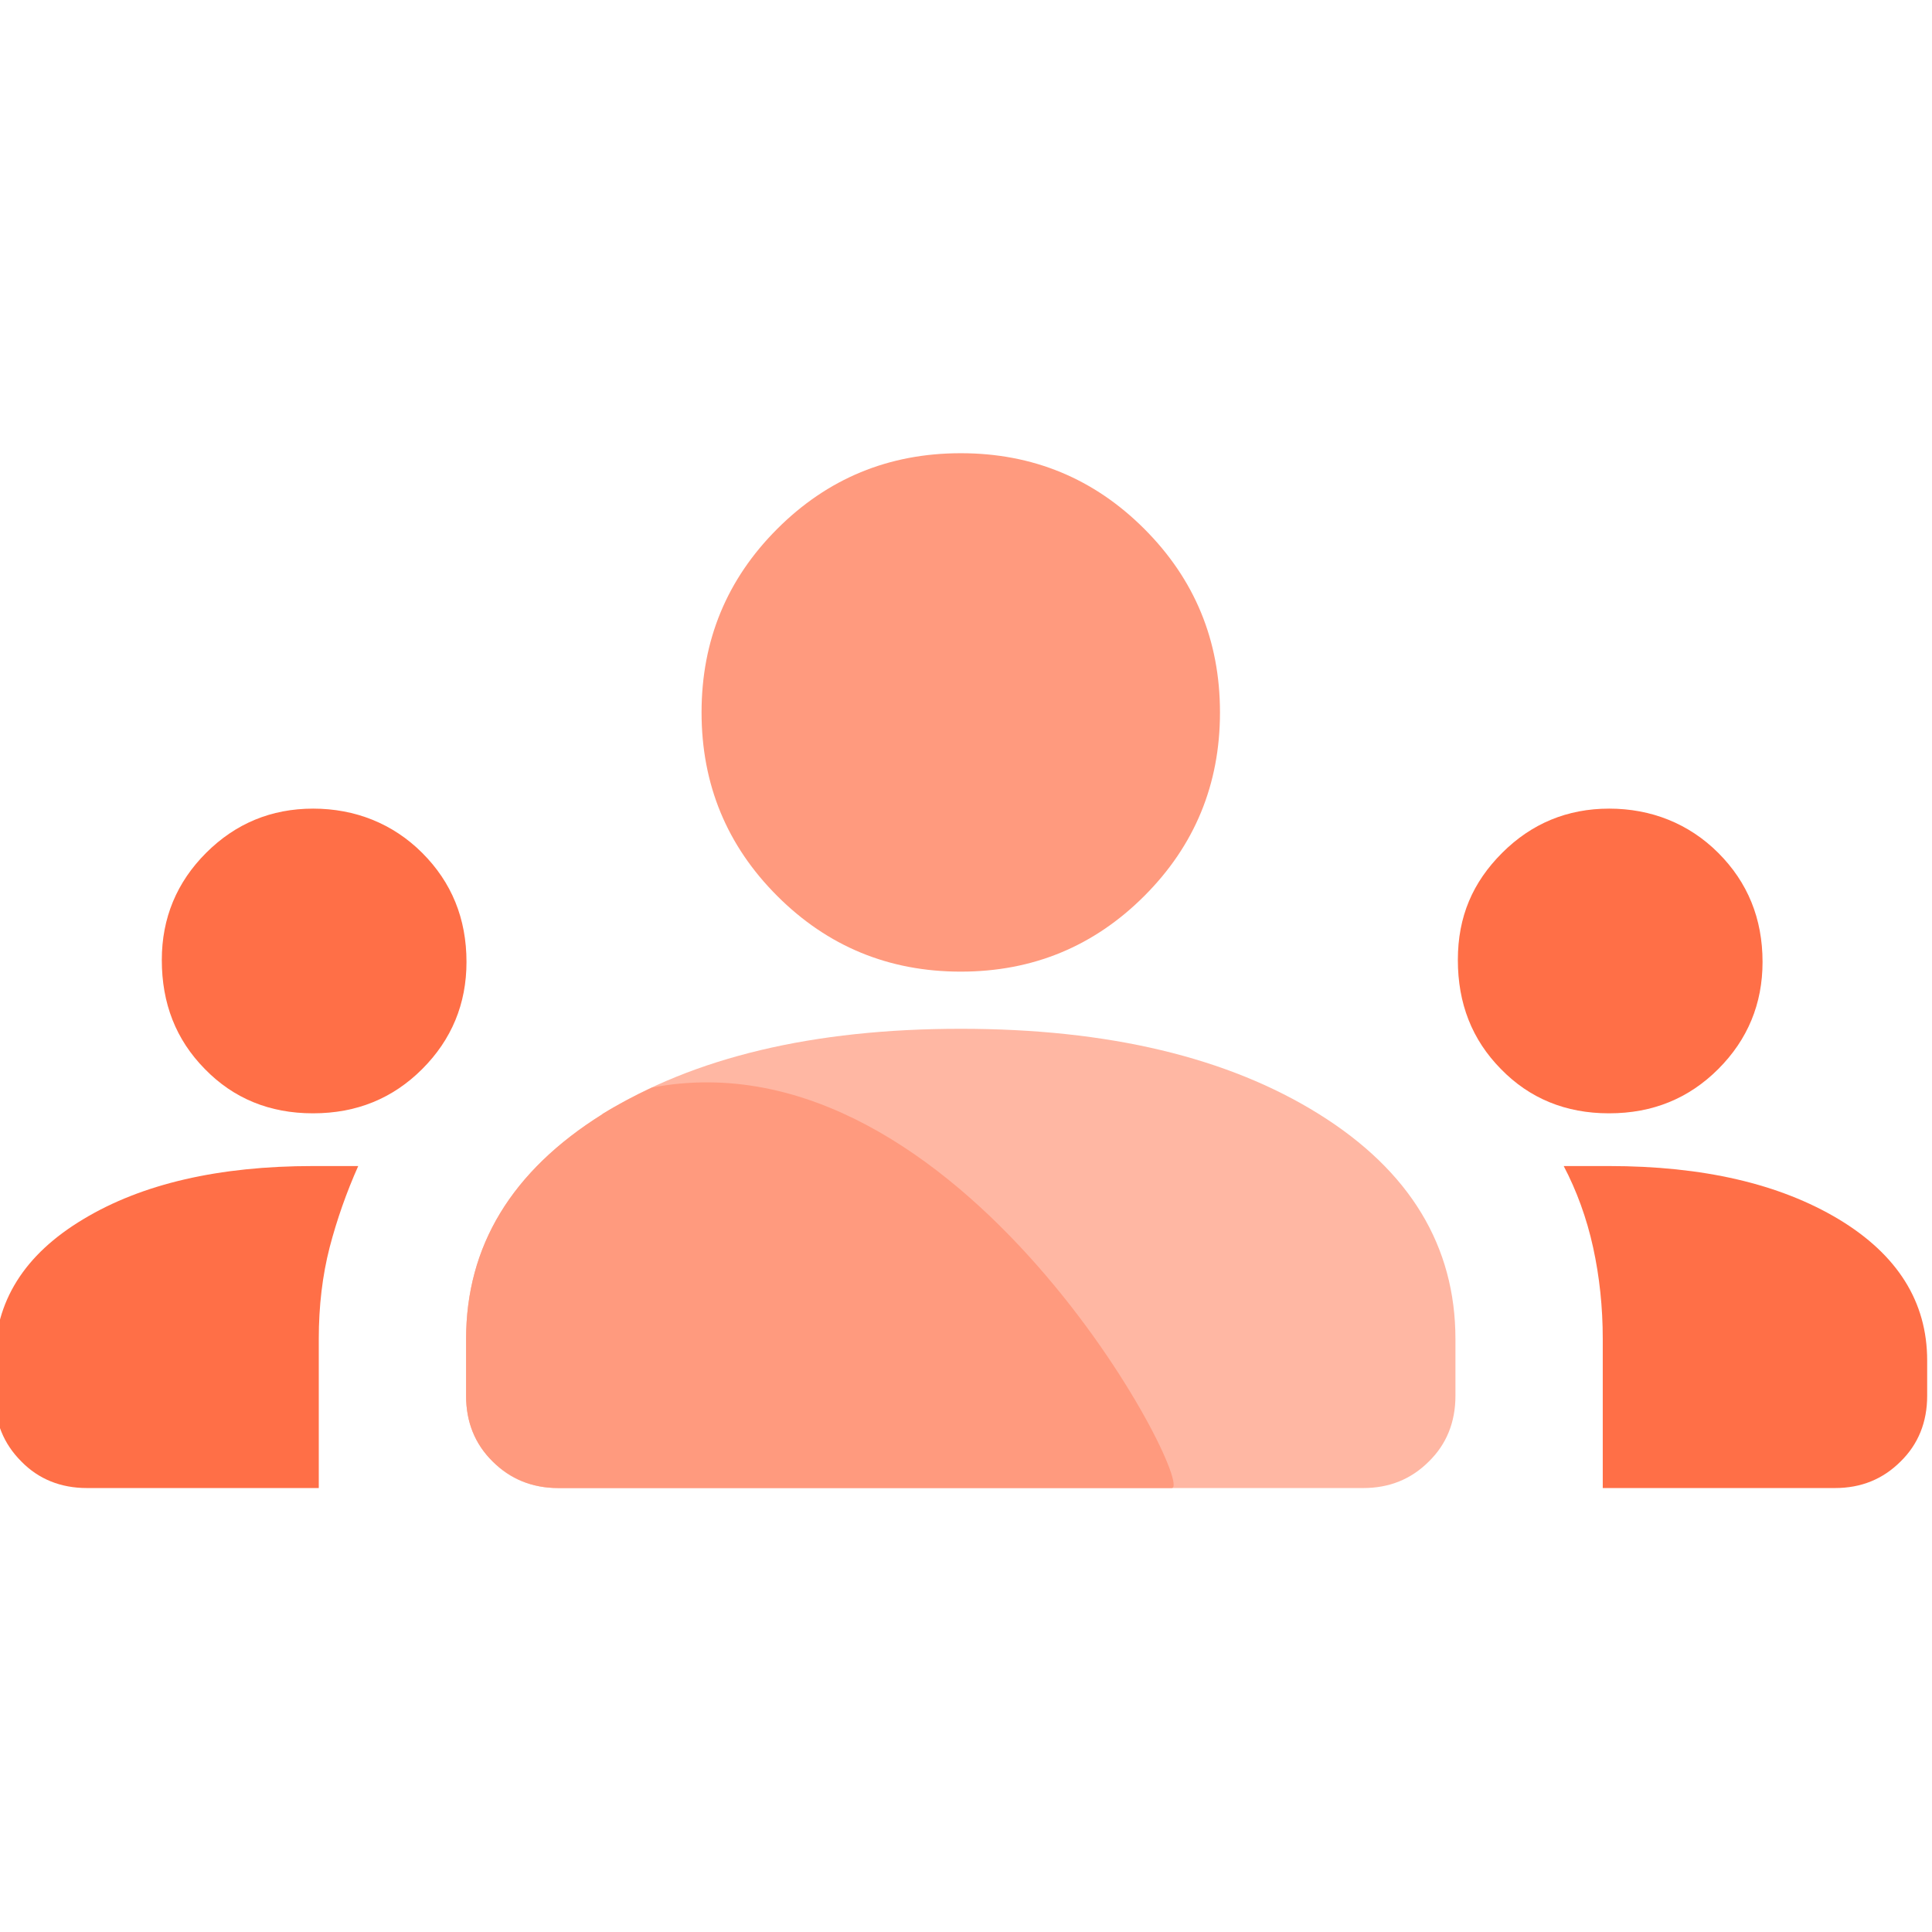 <?xml version="1.0" encoding="UTF-8"?> <svg xmlns="http://www.w3.org/2000/svg" width="48" height="48" viewBox="0 0 48 48" fill="none"><g clip-path="url(#clip0_1_624)"><path d="M2.16 36.97C1.51 36.97 0.96 36.75 0.53 36.31C0.09 35.87 -0.13 35.33 -0.13 34.68V33.8C-0.13 32.34 0.6 31.17 2.07 30.29C3.53 29.41 5.44 28.97 7.78 28.97H8.9C8.61 29.62 8.37 30.3 8.19 30.99C8.01 31.69 7.92 32.45 7.92 33.26V36.97H2.16Z" fill="#FF6F47"></path><path d="M13.87 36.97C13.22 36.97 12.67 36.75 12.24 36.31C11.8 35.87 11.58 35.33 11.58 34.68V33.27C11.58 30.96 12.71 29.1 14.97 27.68C17.23 26.27 20.2 25.56 23.87 25.56C27.54 25.56 30.51 26.27 32.77 27.68C35.03 29.09 36.16 30.96 36.16 33.27V34.68C36.16 35.33 35.94 35.88 35.5 36.31C35.06 36.75 34.52 36.97 33.87 36.97H13.87Z" fill="#FFB7A3"></path><path d="M39.82 36.97V33.26C39.82 32.48 39.74 31.72 39.58 30.99C39.42 30.26 39.17 29.58 38.85 28.97H39.97C42.31 28.97 44.21 29.41 45.68 30.29C47.14 31.17 47.88 32.34 47.88 33.8V34.68C47.88 35.33 47.66 35.88 47.22 36.31C46.78 36.75 46.24 36.97 45.59 36.97H39.83H39.82Z" fill="#FF6F47"></path><path d="M7.77 27.66C6.7 27.66 5.8 27.29 5.09 26.56C4.37 25.83 4.02 24.93 4.02 23.85C4.02 22.81 4.39 21.92 5.12 21.19C5.85 20.46 6.74 20.09 7.78 20.09C8.82 20.09 9.76 20.46 10.49 21.19C11.22 21.92 11.59 22.82 11.59 23.9C11.59 24.94 11.22 25.83 10.49 26.56C9.76 27.29 8.86 27.66 7.78 27.66H7.77Z" fill="#FF6F47"></path><path d="M39.97 27.66C38.9 27.66 38 27.29 37.29 26.56C36.57 25.83 36.22 24.93 36.22 23.85C36.22 22.77 36.59 21.92 37.32 21.19C38.05 20.46 38.94 20.09 39.98 20.09C41.02 20.09 41.96 20.46 42.69 21.19C43.42 21.92 43.79 22.82 43.79 23.9C43.79 24.94 43.42 25.83 42.69 26.56C41.96 27.29 41.06 27.66 39.98 27.66H39.97Z" fill="#FF6F47"></path><path d="M23.87 24.14C22.08 24.14 20.56 23.51 19.31 22.26C18.06 21.01 17.43 19.49 17.43 17.7C17.43 15.91 18.06 14.39 19.31 13.14C20.56 11.89 22.08 11.26 23.87 11.26C25.66 11.26 27.18 11.89 28.43 13.14C29.68 14.39 30.31 15.91 30.31 17.7C30.31 19.49 29.68 21.01 28.43 22.26C27.18 23.51 25.66 24.14 23.87 24.14Z" fill="#FF9A7E"></path><path d="M14.97 27.68C12.71 29.09 11.58 30.96 11.58 33.27V34.68C11.58 35.33 11.8 35.88 12.24 36.31C12.68 36.74 13.22 36.97 13.87 36.97H29.11C29.76 36.97 23.87 25.56 16.2 27.02C15.77 27.22 15.35 27.44 14.96 27.68H14.97Z" fill="#FF9A7E"></path></g><defs><clipPath id="clip0_1_624"><rect width="48" height="48" fill="white"></rect></clipPath></defs></svg> 